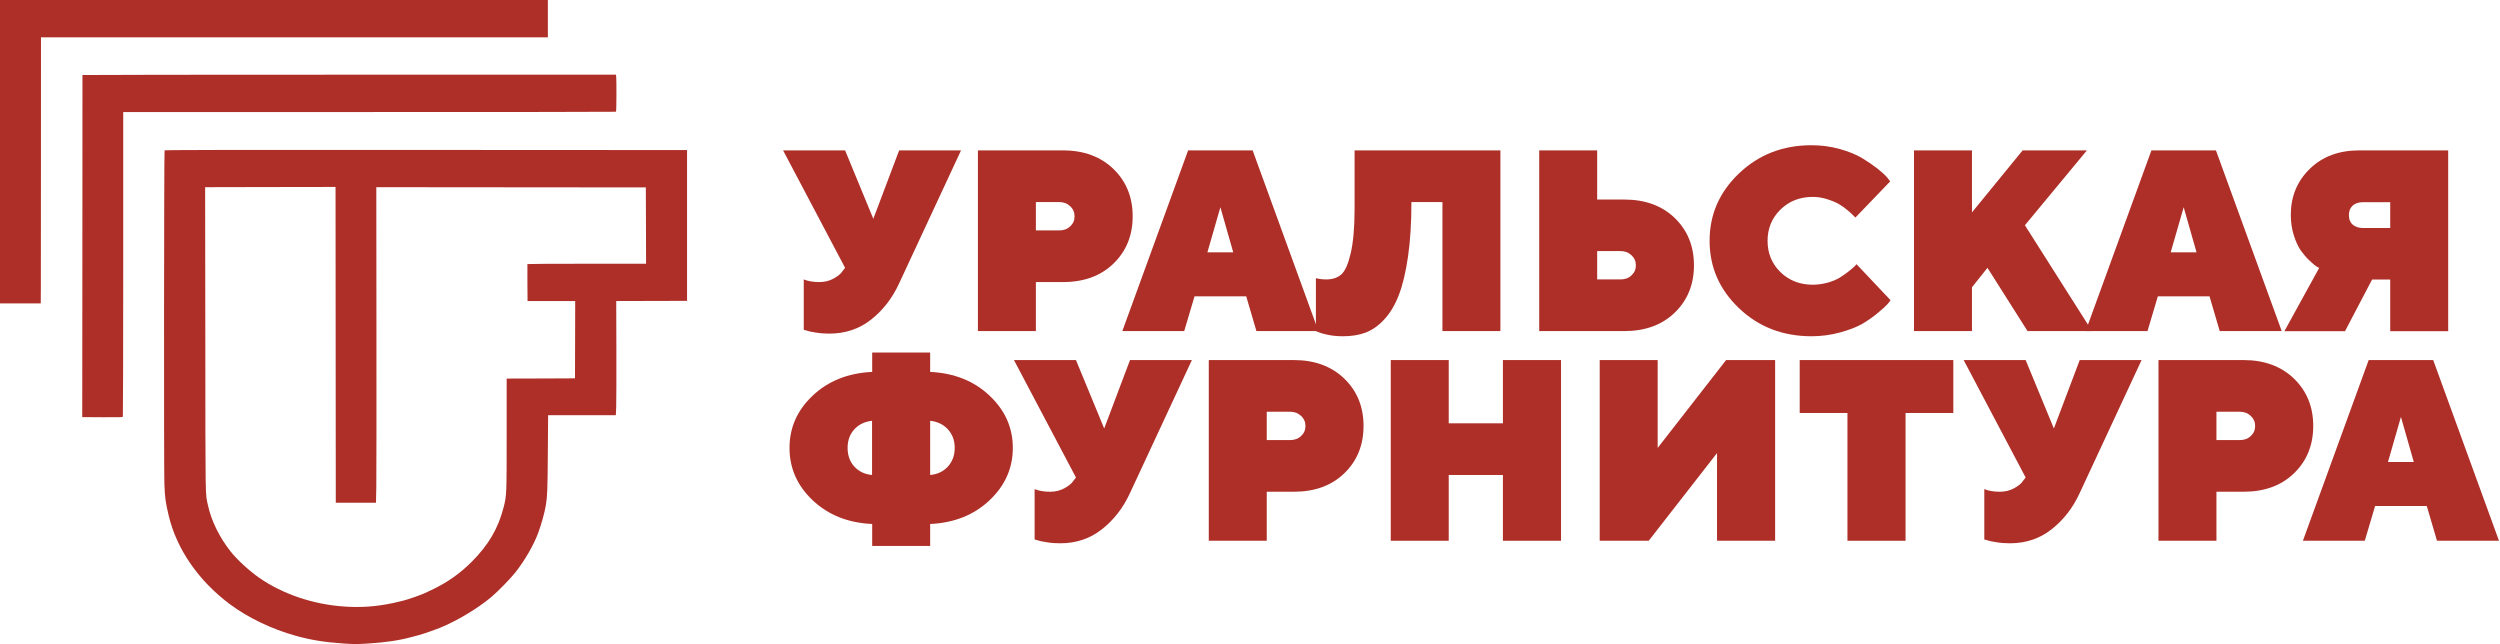 <?xml version="1.0" encoding="UTF-8"?> <svg xmlns="http://www.w3.org/2000/svg" viewBox="0 0 221.156 57" fill="none"><path d="M0 26.842H3.605L3.613 25.488C3.617 24.744 3.622 19.45 3.622 13.718L3.626 3.304H48.465V0H0V26.842Z" fill="#AE2F28"></path><path d="M7.295 6.636C7.295 6.657 7.291 13.471 7.287 21.784L7.275 36.898L9.053 36.91C10.45 36.918 10.839 36.91 10.868 36.869C10.884 36.84 10.901 30.761 10.901 23.365V9.911H32.679C44.658 9.911 54.474 9.903 54.495 9.886C54.536 9.862 54.548 6.942 54.507 6.736L54.482 6.607H30.889C17.91 6.607 7.295 6.62 7.295 6.636Z" fill="#AE2F28"></path><path d="M14.558 13.305C14.509 13.392 14.492 41.729 14.542 42.864C14.599 44.111 14.64 44.409 14.923 45.61C15.623 48.567 17.549 51.363 20.322 53.44C21.932 54.642 24.042 55.653 26.164 56.244C27.545 56.624 28.717 56.814 30.425 56.929C31.379 56.991 31.531 56.991 32.535 56.929C34.1 56.834 35.296 56.657 36.464 56.339C36.677 56.285 36.951 56.211 37.07 56.178C37.439 56.079 38.385 55.752 38.901 55.546C40.425 54.926 42.281 53.816 43.49 52.792C44.08 52.292 45.169 51.173 45.595 50.632C46.443 49.554 47.213 48.216 47.619 47.118C47.89 46.383 48.176 45.354 48.283 44.723C48.418 43.917 48.438 43.418 48.463 40.097L48.488 36.732H54.477L54.51 36.03C54.526 35.642 54.531 33.37 54.526 30.979L54.514 26.631L60.778 26.614V13.276L37.685 13.264C19.236 13.255 14.587 13.264 14.558 13.305ZM29.704 44.475H33.26L33.289 43.058C33.301 42.282 33.309 36.001 33.301 29.1L33.289 16.559L57.132 16.58L57.144 19.953L57.153 23.331H51.913C49.028 23.331 46.665 23.344 46.656 23.36C46.648 23.381 46.648 24.124 46.656 25.012L46.669 26.635H50.884L50.876 30.05L50.864 33.469L47.844 33.482L44.821 33.49V38.338C44.821 43.727 44.817 43.835 44.559 44.85C44.076 46.742 43.231 48.187 41.728 49.698C40.659 50.772 39.532 51.553 38.086 52.234C37.762 52.383 37.447 52.527 37.381 52.556C37.127 52.664 36.308 52.953 36.095 53.011C35.972 53.044 35.759 53.105 35.624 53.147C35.488 53.188 35.112 53.275 34.784 53.345C33.252 53.667 31.9 53.762 30.38 53.651C27.647 53.448 25.025 52.556 22.944 51.123C22.055 50.504 20.969 49.509 20.388 48.769C19.409 47.526 18.683 46.044 18.397 44.702C18.155 43.575 18.175 44.735 18.163 30.013L18.147 16.559L23.772 16.547C26.865 16.542 29.462 16.538 29.54 16.538H29.683L29.704 44.475Z" fill="#AE2F28"></path><path d="M74.759 13.304L77.256 19.357L79.541 13.304H85.015L79.541 25.064C78.939 26.38 78.103 27.45 77.055 28.275C76.007 29.099 74.781 29.512 73.376 29.512C72.975 29.512 72.573 29.489 72.195 29.423C71.816 29.367 71.537 29.311 71.369 29.244L71.102 29.177V24.719C71.481 24.875 71.938 24.953 72.473 24.953C72.942 24.953 73.365 24.852 73.744 24.641C74.123 24.429 74.391 24.217 74.524 23.994L74.759 23.693L69.274 13.304H74.759Z" fill="#AE2F28"></path><path d="M86.509 13.304H94.034C95.884 13.304 97.378 13.862 98.504 14.954C99.63 16.047 100.199 17.44 100.199 19.134C100.199 20.828 99.63 22.222 98.504 23.314C97.378 24.407 95.884 24.953 94.034 24.953H91.637V29.289H86.509V13.304ZM93.699 17.875H91.637V20.383H93.699C94.089 20.383 94.413 20.271 94.669 20.026C94.937 19.781 95.059 19.491 95.059 19.134C95.059 18.789 94.937 18.488 94.669 18.242C94.413 17.997 94.089 17.875 93.699 17.875Z" fill="#AE2F28"></path><path d="M109.095 22.322L107.958 18.332L106.809 22.322H109.095ZM110.243 26.212H105.672L104.758 29.289H99.284L105.104 13.304H110.812L116.631 29.289H111.146L110.243 26.212Z" fill="#AE2F28"></path><path d="M132.729 13.304V29.289H127.601V17.875H124.858C124.858 19.703 124.758 21.308 124.557 22.69C124.357 24.072 124.089 25.209 123.743 26.101C123.398 26.993 122.963 27.717 122.45 28.263C121.937 28.821 121.38 29.2 120.8 29.423C120.21 29.645 119.541 29.746 118.805 29.746C118.359 29.746 117.946 29.712 117.545 29.634C117.144 29.556 116.865 29.478 116.687 29.4L116.408 29.289V24.607C116.709 24.685 117.01 24.719 117.322 24.719C117.868 24.719 118.314 24.574 118.649 24.284C118.983 23.994 119.262 23.37 119.485 22.411C119.708 21.464 119.83 20.149 119.83 18.465V13.304H132.729Z" fill="#AE2F28"></path><path d="M143.687 29.289H136.162V13.304H141.29V17.652H143.687C145.538 17.652 147.032 18.198 148.158 19.29C149.284 20.383 149.852 21.776 149.852 23.47C149.852 25.165 149.284 26.558 148.158 27.65C147.032 28.743 145.538 29.289 143.687 29.289ZM141.29 24.719H143.353C143.743 24.719 144.066 24.607 144.323 24.362C144.59 24.117 144.713 23.827 144.713 23.47C144.713 23.125 144.59 22.824 144.323 22.578C144.066 22.333 143.743 22.211 143.353 22.211H141.29V24.719Z" fill="#AE2F28"></path><path d="M156.363 21.308C156.363 22.4 156.742 23.325 157.5 24.072C158.258 24.808 159.217 25.187 160.354 25.187C160.8 25.187 161.234 25.12 161.669 25.008C162.104 24.886 162.472 24.73 162.762 24.551C163.063 24.362 163.33 24.172 163.553 23.994C163.776 23.816 163.954 23.66 164.077 23.548L164.233 23.37L167.243 26.558C167.188 26.647 167.098 26.758 166.976 26.903C166.853 27.048 166.574 27.305 166.128 27.673C165.694 28.04 165.225 28.363 164.735 28.653C164.244 28.932 163.587 29.188 162.773 29.411C161.948 29.634 161.112 29.746 160.253 29.746C157.712 29.746 155.571 28.921 153.832 27.26C152.093 25.599 151.235 23.615 151.235 21.297C151.235 18.989 152.093 17.005 153.832 15.344C155.571 13.683 157.712 12.847 160.253 12.847C161.123 12.847 161.948 12.959 162.751 13.182C163.542 13.405 164.2 13.672 164.724 13.984C165.237 14.297 165.694 14.609 166.095 14.921C166.485 15.233 166.775 15.5 166.964 15.723L167.21 16.047L164.133 19.246C164.088 19.201 164.021 19.145 163.944 19.056C163.865 18.967 163.698 18.822 163.453 18.61C163.208 18.398 162.94 18.209 162.673 18.053C162.394 17.897 162.048 17.752 161.625 17.618C161.201 17.484 160.789 17.418 160.365 17.418C159.217 17.418 158.258 17.797 157.5 18.543C156.742 19.29 156.363 20.215 156.363 21.308Z" fill="#AE2F28"></path><path d="M174.445 13.304V18.789L178.926 13.304H184.612L179.127 19.926L185.069 29.289H179.361L175.816 23.693L174.445 25.41V29.289H169.317V13.304H174.445Z" fill="#AE2F28"></path><path d="M194.311 22.322L193.174 18.332L192.025 22.322H194.311ZM195.459 26.212H190.888L189.974 29.289H184.501L190.32 13.304H196.028L201.847 29.289H196.362L195.459 26.212Z" fill="#AE2F28"></path><path d="M216.573 13.304V29.3H211.445V24.73H209.84L207.443 29.3H202.081L205.158 23.704C205.091 23.671 205.013 23.626 204.902 23.559C204.79 23.493 204.589 23.314 204.299 23.047C204.01 22.768 203.753 22.467 203.53 22.155C203.307 21.832 203.096 21.386 202.917 20.817C202.739 20.26 202.65 19.658 202.65 19.012C202.65 17.384 203.207 16.035 204.322 14.943C205.437 13.851 206.897 13.304 208.703 13.304H216.573ZM207.789 19.023C207.789 19.379 207.889 19.658 208.112 19.859C208.335 20.059 208.647 20.171 209.049 20.171H211.445V17.886H209.049C208.647 17.886 208.346 17.986 208.123 18.187C207.9 18.387 207.789 18.666 207.789 19.023Z" fill="#AE2F28"></path><path d="M74.981 39.622C74.981 40.29 75.182 40.848 75.583 41.282C75.985 41.717 76.509 41.962 77.144 42.018V37.225C76.509 37.292 75.985 37.537 75.583 37.972C75.182 38.407 74.981 38.953 74.981 39.622ZM82.284 48.294H77.156V46.354C75.015 46.254 73.265 45.552 71.894 44.259C70.522 42.966 69.842 41.416 69.842 39.622C69.842 37.827 70.522 36.289 71.894 34.996C73.265 33.703 75.015 33.001 77.156 32.9V31.184H82.284V32.9C84.413 33.001 86.163 33.703 87.534 34.996C88.906 36.289 89.597 37.827 89.597 39.622C89.597 41.416 88.906 42.966 87.534 44.259C86.163 45.552 84.413 46.254 82.284 46.354V48.294ZM84.457 39.622C84.457 38.953 84.246 38.407 83.844 37.972C83.443 37.537 82.919 37.292 82.284 37.225V42.018C82.919 41.962 83.443 41.717 83.844 41.282C84.246 40.848 84.457 40.29 84.457 39.622Z" fill="#AE2F28"></path><path d="M95.182 31.852L97.679 37.905L99.964 31.852H105.438L99.964 43.612C99.362 44.927 98.526 45.998 97.478 46.822C96.431 47.647 95.204 48.06 93.799 48.06C93.398 48.06 92.997 48.037 92.618 47.971C92.239 47.915 91.96 47.859 91.793 47.792L91.525 47.725V43.267C91.904 43.423 92.361 43.501 92.897 43.501C93.365 43.501 93.788 43.4 94.167 43.189C94.546 42.977 94.814 42.765 94.948 42.542L95.182 42.241L89.697 31.852H95.182Z" fill="#AE2F28"></path><path d="M106.932 31.852H114.457C116.308 31.852 117.801 32.41 118.927 33.502C120.053 34.595 120.622 35.988 120.622 37.682C120.622 39.377 120.053 40.77 118.927 41.862C117.801 42.955 116.308 43.501 114.457 43.501H112.06V47.837H106.932V31.852ZM114.123 36.423H112.06V38.931H114.123C114.513 38.931 114.836 38.819 115.092 38.574C115.36 38.329 115.483 38.039 115.483 37.682C115.483 37.337 115.36 37.036 115.092 36.79C114.836 36.545 114.513 36.423 114.123 36.423Z" fill="#AE2F28"></path><path d="M138.091 31.852V47.837H132.952V42.018H128.158V47.837H123.03V31.852H128.158V37.448H132.952V31.852H138.091Z" fill="#AE2F28"></path><path d="M141.514 31.852H146.642V39.622L152.695 31.852H157.032V47.837H151.892V40.079L145.85 47.837H141.514V31.852Z" fill="#AE2F28"></path><path d="M159.206 31.852H172.795V36.534H168.57V47.837H163.431V36.534H159.206V31.852Z" fill="#AE2F28"></path><path d="M179.194 31.852L181.691 37.905L183.977 31.852H189.45L183.977 43.612C183.375 44.927 182.538 45.998 181.491 46.822C180.443 47.647 179.216 48.06 177.812 48.06C177.41 48.06 177.009 48.037 176.63 47.971C176.251 47.915 175.972 47.859 175.805 47.792L175.537 47.725V43.267C175.916 43.423 176.373 43.501 176.909 43.501C177.377 43.501 177.8 43.4 178.179 43.189C178.559 42.977 178.826 42.765 178.96 42.542L179.194 42.241L173.709 31.852H179.194Z" fill="#AE2F28"></path><path d="M190.944 31.852H198.469C200.32 31.852 201.813 32.41 202.939 33.502C204.065 34.595 204.634 35.988 204.634 37.682C204.634 39.377 204.065 40.77 202.939 41.862C201.813 42.955 200.32 43.501 198.469 43.501H196.072V47.837H190.944V31.852ZM198.135 36.423H196.072V38.931H198.135C198.525 38.931 198.848 38.819 199.105 38.574C199.372 38.329 199.495 38.039 199.495 37.682C199.495 37.337 199.372 37.036 199.105 36.79C198.848 36.545 198.525 36.423 198.135 36.423Z" fill="#AE2F28"></path><path d="M213.53 40.87L212.393 36.88L211.245 40.87H213.53ZM214.678 44.76H210.108L209.194 47.837H203.72L209.539 31.852H215.247L221.066 47.837H215.581L214.678 44.76Z" fill="#AE2F28"></path></svg> 
